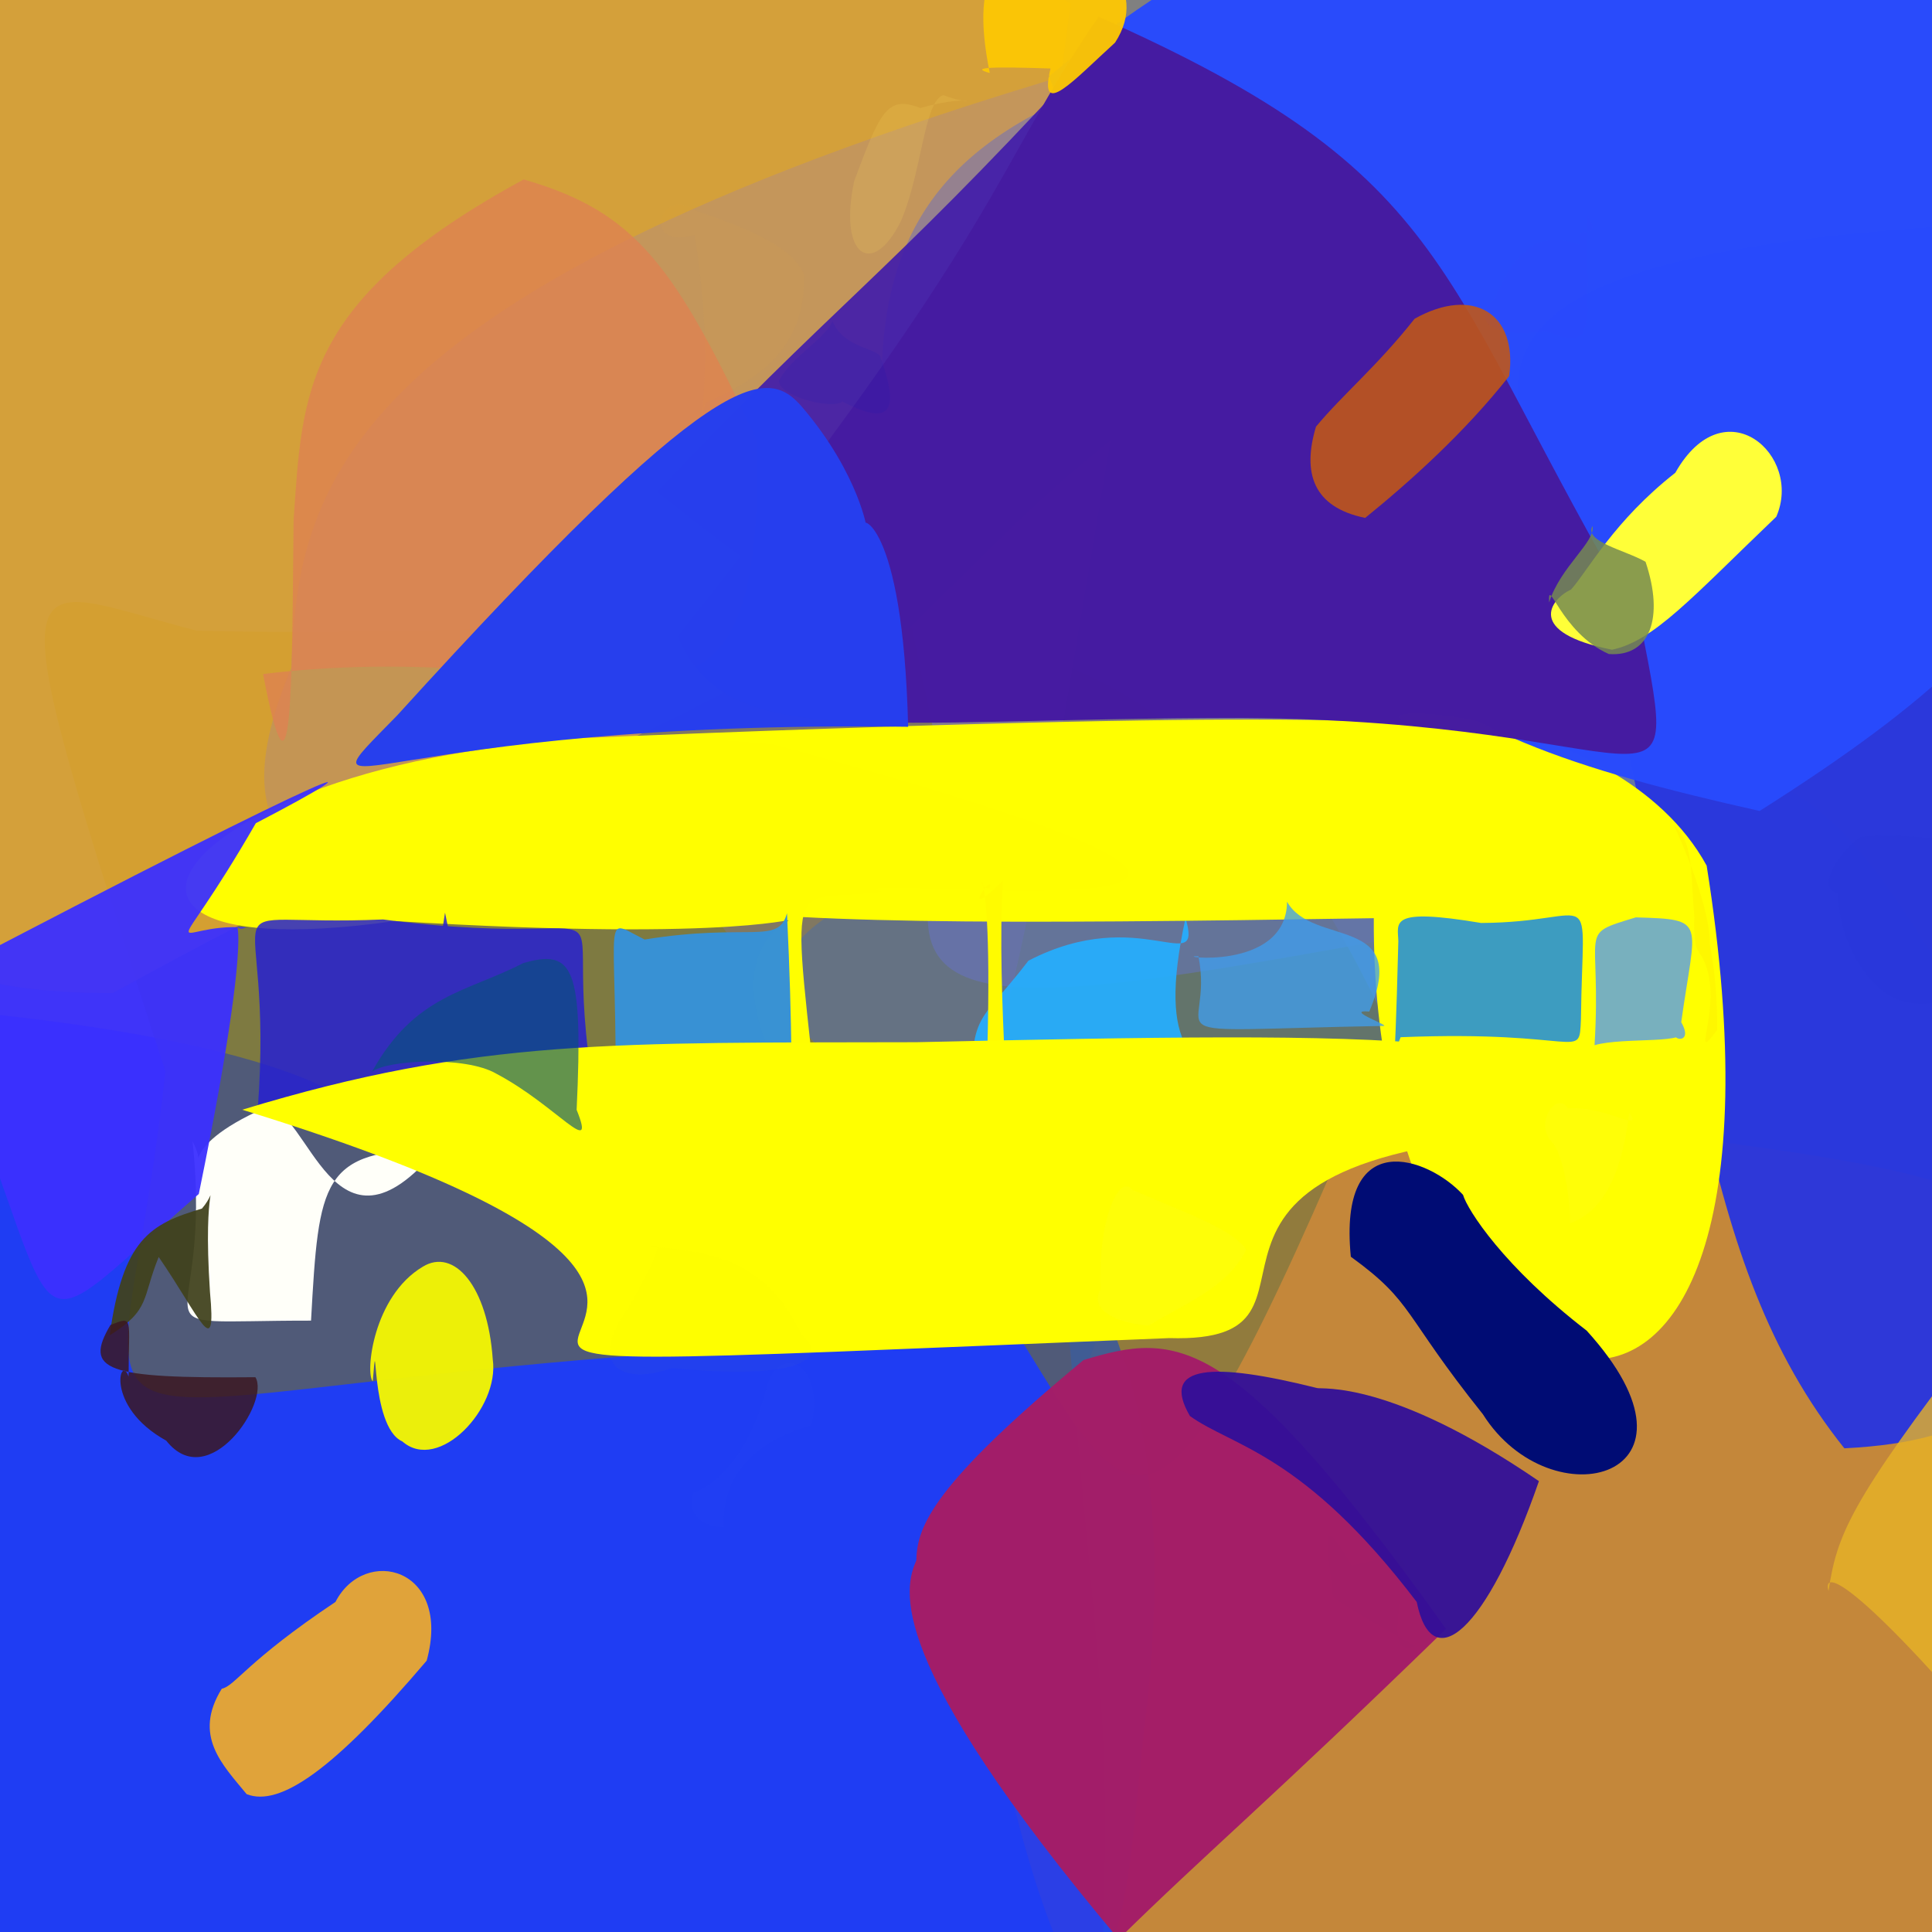 <?xml version="1.0" ?>
<svg height="512" style="background-color: rgb(116, 132, 151, 0.101)" version="1.1" width="512" xmlns="http://www.w3.org/2000/svg">
  <rect width="100%" height="100%" fill="#808080" stroke="none"/>
  <defs/>
  <g>
    <path d="M 537.148 437.245 C 547.691 517.846 549.589 525.934 390.189 535.229 C 314.351 563.2 289.732 562.946 268.171 476.382 C 284.355 285.272 330.906 286.786 447.343 301.517 C 561.132 316.185 561.102 324.259 537.148 437.245" fill="rgb(255, 148, 0)" opacity="0.997" stroke="rgb(0, 0, 0)" stroke-linecap="round" stroke-linejoin="round" stroke-opacity="1.0" stroke-width="0"/>
    <path d="M 303.163 458.468 C 293.157 553.24 305.615 545.871 77.687 529.754 C -51.2 518.889 -51.2 507.938 -2.08 268.784 C 151.918 285.365 88.658 327.077 84.133 295.332 C 185.002 266.411 327.426 267.891 303.163 458.468" fill="rgb(20, 54, 255)" opacity="0.901" stroke="rgb(0, 0, 0)" stroke-linecap="round" stroke-linejoin="round" stroke-opacity="1.0" stroke-width="0"/>
    <path d="M 368.515 273.374 C 307.106 421.52 302.255 406.346 270.079 354.185 C -8.117 360.773 29.842 413.431 43.813 283.931 C -2.612 139.897 2.724 154.451 52.158 167.135 C 230.104 171.442 301.481 129.785 368.515 273.374" fill="rgb(126, 118, 9)" opacity="0.521" stroke="rgb(0, 0, 0)" stroke-linecap="round" stroke-linejoin="round" stroke-opacity="1.0" stroke-width="0"/>
    <path d="M 283.687 0.918 C 259.503 198.124 219.513 157.927 29.894 263.173 C -50.424 263.242 -38.037 226.394 -17.645 157.197 C -16.241 -18.485 -10.538 -24.552 26.044 -17.883 C 197.365 -25.479 221.578 -35.239 283.687 0.918" fill="rgb(225, 165, 47)" opacity="0.859" stroke="rgb(0, 0, 0)" stroke-linecap="round" stroke-linejoin="round" stroke-opacity="1.0" stroke-width="0"/>
    <path d="M 521.548 43.438 C 427.65 263.103 420.19 258.472 381.83 246.387 C 264.019 267.87 229.534 273.91 252.627 216.953 C 220.917 76.699 212.242 28.22 362.031 6.128 C 563.2 -0.99 563.2 8.069 521.548 43.438" fill="rgb(127, 123, 151)" opacity="0.716" stroke="rgb(0, 0, 0)" stroke-linecap="round" stroke-linejoin="round" stroke-opacity="1.0" stroke-width="0"/>
    <path d="M 302.511 68.537 C 255.682 335.722 269.398 347.687 177.173 226.985 C 81.289 244.999 55.487 228.741 77.222 176.987 C 78.953 127.791 89.62 71.977 315.815 10.473 C 342.63 -17.312 359.568 -11.161 302.511 68.537" fill="rgb(140, 117, 208)" opacity="0.221" stroke="rgb(0, 0, 0)" stroke-linecap="round" stroke-linejoin="round" stroke-opacity="1.0" stroke-width="0"/>
    <path d="M 561.109 335.805 C 531.772 523.522 563.2 542.35 291.68 529.785 C 295.467 444.437 290.456 451.713 279.977 312.084 C 147.476 258.958 204.248 222.542 387.413 210.307 C 491.951 191.034 480.155 202.226 561.109 335.805" fill="rgb(18, 98, 234)" opacity="0.248" stroke="rgb(0, 0, 0)" stroke-linecap="round" stroke-linejoin="round" stroke-opacity="1.0" stroke-width="0"/>
    <path d="M 533.414 178.078 C 553.148 335.047 560.938 380.207 488.776 383.819 C 448.354 333.302 450.727 269.229 421.609 158.72 C 401.343 106.441 360.387 67.823 529.165 59.061 C 563.2 55.91 563.2 91.107 533.414 178.078" fill="rgb(39, 53, 223)" opacity="0.952" stroke="rgb(0, 0, 0)" stroke-linecap="round" stroke-linejoin="round" stroke-opacity="1.0" stroke-width="0"/>
    <path d="M 314.178 243.307 C 306.293 279.529 317.189 282.466 330.059 288.329 C 293.956 285.077 277.618 278.461 258.531 301.34 C 256.26 266.884 257.991 273.649 272.546 254.593 C 302.196 239.21 318.947 259.507 314.178 243.307" fill="rgb(37, 174, 255)" opacity="0.925" stroke="rgb(0, 0, 0)" stroke-linecap="round" stroke-linejoin="round" stroke-opacity="1.0" stroke-width="0"/>
    <path d="M 452.28 229.398 C 482.777 420.974 363.267 381.652 364.071 243.331 C 164.768 246.493 131.245 244.039 132.471 196.514 C 346.336 187.252 371.219 191.531 377.462 192.63 C 347.422 185.691 428.093 185.202 452.28 229.398" fill="rgb(255, 255, 0)" opacity="1.0" stroke="rgb(0, 0, 0)" stroke-linecap="round" stroke-linejoin="round" stroke-opacity="1.0" stroke-width="0"/>
    <path d="M 233.779 236.306 C 208.005 239.93 209.555 226.848 217.58 302.373 C 154.584 213.597 294.051 255.604 104.631 244.086 C -8.681 260.095 65.387 182.954 205.377 197.36 C 409.376 252.74 213.481 230.589 233.779 236.306" fill="rgb(255, 254, 0)" opacity="1.0" stroke="rgb(0, 0, 0)" stroke-linecap="round" stroke-linejoin="round" stroke-opacity="1.0" stroke-width="0"/>
    <path d="M 418.966 270.132 C 418.457 281.397 419.479 272.931 371.173 274.872 C 368.62 280.694 369.522 293.189 370.572 249.462 C 370.478 244.47 367.815 240.464 392.509 244.596 C 424.238 244.446 419.393 232.197 418.966 270.132" fill="rgb(29, 140, 223)" opacity="0.859" stroke="rgb(0, 0, 0)" stroke-linecap="round" stroke-linejoin="round" stroke-opacity="1.0" stroke-width="0"/>
    <path d="M 318.888 98.032 C 281.691 125.195 275.911 131.773 240.817 166.482 C 213.916 161.323 204.035 153.921 174.231 130.36 C 220.729 81.028 233.939 74.035 285.144 18.505 C 326.137 25.145 316.314 52.112 318.888 98.032" fill="rgb(65, 28, 171)" opacity="0.911" stroke="rgb(0, 0, 0)" stroke-linecap="round" stroke-linejoin="round" stroke-opacity="1.0" stroke-width="0"/>
    <path d="M 538.994 38.129 C 556.262 129.393 558.797 156.344 466.316 214.914 C 367.847 192.799 337.848 173.799 277.954 20.238 C 353.482 -41.403 390.167 -30.516 453.523 -16.135 C 541.142 -11.856 540.397 -1.675 538.994 38.129" fill="rgb(41, 75, 252)" opacity="0.992" stroke="rgb(0, 0, 0)" stroke-linecap="round" stroke-linejoin="round" stroke-opacity="1.0" stroke-width="0"/>
    <path d="M 383.226 431.664 C 335.382 478.179 320.093 490.656 296.452 513.888 C 233.819 439.365 239.678 420.822 242.848 413.479 C 242.985 404.484 247.384 393.387 287.138 360.432 C 312.125 352.842 326.652 352.593 383.226 431.664" fill="rgb(163, 30, 104)" opacity="0.992" stroke="rgb(0, 0, 0)" stroke-linecap="round" stroke-linejoin="round" stroke-opacity="1.0" stroke-width="0"/>
    <path d="M 208.559 242.018 C 211.628 305.358 206.857 305.405 215.216 283.923 C 208.997 277.553 176.465 279.878 162.872 310.028 C 164.592 240.399 157.966 242.554 170.824 248.985 C 198.468 244.503 206.263 250.538 208.559 242.018" fill="rgb(56, 145, 212)" opacity="0.992" stroke="rgb(0, 0, 0)" stroke-linecap="round" stroke-linejoin="round" stroke-opacity="1.0" stroke-width="0"/>
    <path d="M 434.893 165.727 C 446.03 222.88 440.918 190.991 329.085 190.26 C 230.566 190.326 192.287 199.338 179.702 168.576 C 266.959 58.827 262.591 45.987 291.158 4.456 C 386.647 46.801 380.16 72.733 434.893 165.727" fill="rgb(70, 28, 161)" opacity="0.996" stroke="rgb(0, 0, 0)" stroke-linecap="round" stroke-linejoin="round" stroke-opacity="1.0" stroke-width="0"/>
    <path d="M 455.06 272.97 C 446.73 284.023 458.645 263.758 449.954 251.816 C 447.344 231.61 449.741 224.559 443.583 218.632 C 458.274 250.951 452.431 259.428 449.359 250.395 C 447.044 232.018 455.218 244.609 455.06 272.97" fill="rgb(245, 196, 0)" opacity="0.139" stroke="rgb(0, 0, 0)" stroke-linecap="round" stroke-linejoin="round" stroke-opacity="1.0" stroke-width="0"/>
    <path d="M 160.179 303.608 C 119.928 277.179 108.304 302.458 117.932 241.864 C 131.783 306.607 114.496 294.561 68.266 294.476 C 73.053 232.057 51.439 245.828 101.51 243.667 C 179.282 253.775 142.728 224.02 160.179 303.608" fill="rgb(37, 31, 210)" opacity="0.843" stroke="rgb(0, 0, 0)" stroke-linecap="round" stroke-linejoin="round" stroke-opacity="1.0" stroke-width="0"/>
    <path d="M 115.718 304.591 C 85.097 304.728 84.506 312.877 82.427 349.981 C 31.371 349.94 56.855 356.254 51.021 302.445 C 56.16 312.394 44.556 304.784 70.445 293.509 C 81.981 293.281 88.118 337.655 115.718 304.591" fill="rgb(255, 255, 249)" opacity="1.0" stroke="rgb(0, 0, 0)" stroke-linecap="round" stroke-linejoin="round" stroke-opacity="1.0" stroke-width="0"/>
    <path d="M 65.231 245.772 C 58.438 248.627 70.686 228.534 52.685 316.419 C 0.49 361.822 21.312 357.302 -19.814 260.818 C 100.045 197.914 101.933 200.446 67.792 218.162 C 44.33 258.868 44.675 244.452 65.231 245.772" fill="rgb(59, 48, 255)" opacity="0.948" stroke="rgb(0, 0, 0)" stroke-linecap="round" stroke-linejoin="round" stroke-opacity="1.0" stroke-width="0"/>
    <path d="M 200.71 116.937 C 202.112 214.524 165.245 167.097 69.724 178.621 C 77.493 219.436 77.354 182.742 77.804 137.814 C 80.181 104.047 80.029 79.489 138.791 47.554 C 168.747 56.187 178.82 70.45 200.71 116.937" fill="rgb(222, 130, 82)" opacity="0.786" stroke="rgb(0, 0, 0)" stroke-linecap="round" stroke-linejoin="round" stroke-opacity="1.0" stroke-width="0"/>
    <path d="M 265.787 233.405 C 263.918 262.195 268.86 312.379 266.571 298.321 C 253.947 285.71 259.539 288.082 260.955 297.571 C 264.57 215.989 256.468 235.943 262.269 235.4 C 263.713 230.257 253.344 245.647 265.787 233.405" fill="rgb(255, 251, 0)" opacity="1.0" stroke="rgb(0, 0, 0)" stroke-linecap="round" stroke-linejoin="round" stroke-opacity="1.0" stroke-width="0"/>
    <path d="M 229.487 139.146 C 226.974 137.161 239.274 136.246 240.667 192.608 C 99.303 190.648 76.507 219.06 105.282 189.566 C 189.989 96.299 203.067 96.633 212.69 108.006 C 227.957 125.955 229.96 141.262 229.487 139.146" fill="rgb(39, 63, 238)" opacity="0.996" stroke="rgb(0, 0, 0)" stroke-linecap="round" stroke-linejoin="round" stroke-opacity="1.0" stroke-width="0"/>
    <path d="M 411.127 300.276 C 295.236 306.648 361.728 356.172 309.841 354.609 C 8.058 366.905 276.569 359.48 64.2 294.09 C 126.723 275.023 163.879 276.41 242.836 276.196 C 367.501 273.458 431.086 272.651 411.127 300.276" fill="rgb(255, 255, 0)" opacity="1.0" stroke="rgb(0, 0, 0)" stroke-linecap="round" stroke-linejoin="round" stroke-opacity="1.0" stroke-width="0"/>
    <path d="M 525.701 411.093 C 525.884 432.939 537.098 459.34 532.236 466.227 C 494.574 421.571 482.628 414.678 484.576 421.65 C 486.795 406.891 490.117 398.275 522.984 355.533 C 548.903 351.142 532.757 384.006 525.701 411.093" fill="rgb(232, 179, 38)" opacity="0.797" stroke="rgb(0, 0, 0)" stroke-linecap="round" stroke-linejoin="round" stroke-opacity="1.0" stroke-width="0"/>
    <path d="M 445.543 270.897 C 449.493 277.75 440.433 275.162 445.324 272.687 C 448.958 276.947 430.423 274.713 422.571 276.987 C 424.501 245.36 417.679 247.936 433.501 243.117 C 452.634 243.648 449.306 243.928 445.543 270.897" fill="rgb(84, 155, 240)" opacity="0.789" stroke="rgb(0, 0, 0)" stroke-linecap="round" stroke-linejoin="round" stroke-opacity="1.0" stroke-width="0"/>
    <path d="M 303.723 487.499 C 311.786 481.077 299.201 486.302 302.194 503.438 C 288.054 529.324 281.749 522.267 279.888 483.685 C 267.551 441.477 271.474 447.022 296.333 445.016 C 296.883 449.385 298.306 470.39 303.723 487.499" fill="rgb(51, 82, 200)" opacity="0.001" stroke="rgb(0, 0, 0)" stroke-linecap="round" stroke-linejoin="round" stroke-opacity="1.0" stroke-width="0"/>
    <path d="M 362.869 268.072 C 355.831 267.481 369.187 272.062 366.502 271.883 C 300.269 273.091 322.161 276.239 317.591 253.389 C 309.806 253.286 340.915 257.877 341.081 238.959 C 347.868 251.082 373.858 242.217 362.869 268.072" fill="rgb(64, 158, 237)" opacity="0.772" stroke="rgb(0, 0, 0)" stroke-linecap="round" stroke-linejoin="round" stroke-opacity="1.0" stroke-width="0"/>
    <path d="M 407.833 392.518 C 393.877 432.723 379.488 444.541 375.449 424.546 C 345.359 385 326.649 383.405 315.344 375.261 C 307.315 361.47 321.564 360.977 349.031 367.843 C 350.126 368.254 368.428 365.518 407.833 392.518" fill="rgb(49, 14, 154)" opacity="0.934" stroke="rgb(0, 0, 0)" stroke-linecap="round" stroke-linejoin="round" stroke-opacity="1.0" stroke-width="0"/>
    <path d="M 130.587 360.253 C 132.44 373.247 116.208 390.404 106.618 381.99 C 97.803 378.079 100.201 348.967 98.785 366.065 C 96.779 364.06 98.78 343.566 112.043 335.69 C 120.261 330.644 129.238 340.686 130.587 360.253" fill="rgb(242, 245, 4)" opacity="0.967" stroke="rgb(0, 0, 0)" stroke-linecap="round" stroke-linejoin="round" stroke-opacity="1.0" stroke-width="0"/>
    <path d="M 420.486 352.634 C 456.049 391.83 411.052 403.486 392.981 374.791 C 371.562 348.019 374.78 345.222 357.984 333.046 C 354.55 298.148 378.44 306.53 387.717 316.645 C 388.901 320.673 398.52 335.709 420.486 352.634" fill="rgb(0, 12, 116)" opacity="1.0" stroke="rgb(0, 0, 0)" stroke-linecap="round" stroke-linejoin="round" stroke-opacity="1.0" stroke-width="0"/>
    <path d="M 470.732 136.939 C 448.41 158.298 438.289 169.89 427.197 172.184 C 404.21 167.617 410.834 158.824 416.371 156.201 C 420.886 151.143 427.66 138.084 443.978 125.284 C 457.032 102.204 477.854 120.686 470.732 136.939" fill="rgb(255, 255, 56)" opacity="1.0" stroke="rgb(0, 0, 0)" stroke-linecap="round" stroke-linejoin="round" stroke-opacity="1.0" stroke-width="0"/>
    <path d="M 213.192 72.847 C 213.265 90.952 203.46 99.546 186.956 106.771 C 183.851 117.602 190.095 98.978 184.047 62.293 C 169.507 66.431 175.111 49.07 183.966 55.638 C 199.564 60.968 210.062 65.549 213.192 72.847" fill="rgb(237, 162, 52)" opacity="0.044" stroke="rgb(0, 0, 0)" stroke-linecap="round" stroke-linejoin="round" stroke-opacity="1.0" stroke-width="0"/>
    <path d="M 55.649 342.436 C 57.393 361.299 53.091 349.168 42.055 333.11 C 37.575 344.087 39.956 347.063 29.059 353.885 C 32.585 328.422 39.729 324.363 53.516 320.285 C 58.348 314.738 53.614 311.982 55.649 342.436" fill="rgb(64, 66, 28)" opacity="0.934" stroke="rgb(0, 0, 0)" stroke-linecap="round" stroke-linejoin="round" stroke-opacity="1.0" stroke-width="0"/>
    <path d="M 67.687 364.975 C 71.661 371.546 55.237 395.988 44.069 381.797 C 27.515 372.644 31.953 358.479 34.077 364.812 C 34.096 348.874 35.496 348.753 29.268 351.129 C 22.189 363.156 27.681 365.35 67.687 364.975" fill="rgb(58, 23, 32)" opacity="0.842" stroke="rgb(0, 0, 0)" stroke-linecap="round" stroke-linejoin="round" stroke-opacity="1.0" stroke-width="0"/>
    <path d="M 113.076 440.093 C 88.439 469.083 74.165 478.904 65.371 475.476 C 58.88 467.572 51.072 459.981 58.771 447.527 C 62.252 446.849 65.414 440.207 88.9 424.532 C 96.603 409.53 119.856 415.326 113.076 440.093" fill="rgb(238, 171, 45)" opacity="0.932" stroke="rgb(0, 0, 0)" stroke-linecap="round" stroke-linejoin="round" stroke-opacity="1.0" stroke-width="0"/>
    <path d="M 399.944 99.66 C 388.305 114.461 373.759 127.551 361.789 137.251 C 347.996 134.43 345.06 125.347 348.752 113.067 C 355.94 104.425 364.796 97.216 374.891 84.468 C 390.291 75.822 402.27 82.952 399.944 99.66" fill="rgb(193, 87, 24)" opacity="0.892" stroke="rgb(0, 0, 0)" stroke-linecap="round" stroke-linejoin="round" stroke-opacity="1.0" stroke-width="0"/>
    <path d="M 295.505 11.293 C 284.736 21.06 275.065 32.01 278.395 18.149 C 263.101 17.646 256.656 17.794 262.3 19.352 C 256.415 -9.816 266.811 -12.051 276.819 -18.214 C 290.594 -15.334 304.962 -3.287 295.505 11.293" fill="rgb(252, 198, 5)" opacity="0.964" stroke="rgb(0, 0, 0)" stroke-linecap="round" stroke-linejoin="round" stroke-opacity="1.0" stroke-width="0"/>
    <path d="M 212.461 353.733 C 220.615 360.829 209.027 365.721 178.16 362.525 C 164.242 367.501 155.416 361.424 166.925 345.982 C 171.717 337.156 176.756 327.98 172.658 330.379 C 191.017 331.847 203.404 335.042 212.461 353.733" fill="rgb(246, 244, 0)" opacity="0.02" stroke="rgb(0, 0, 0)" stroke-linecap="round" stroke-linejoin="round" stroke-opacity="1.0" stroke-width="0"/>
    <path d="M 152.814 294.118 C 158.196 307.476 147.507 292.974 131.548 284.554 C 123.351 279.723 102.189 280.929 98.558 284.07 C 109.949 263.529 123.741 262.953 138.645 255.234 C 151.917 251.424 154.604 256.035 152.814 294.118" fill="rgb(6, 82, 122)" opacity="0.623" stroke="rgb(0, 0, 0)" stroke-linecap="round" stroke-linejoin="round" stroke-opacity="1.0" stroke-width="0"/>
    <path d="M 249.992 25.216 C 244.904 26.706 244.361 45.445 238.797 58.508 C 231.309 73.735 222.121 68.147 226.359 48.015 C 233.237 29.607 235.082 25.147 243.879 28.631 C 258.681 24.45 259.541 28.825 249.992 25.216" fill="rgb(242, 206, 90)" opacity="0.191" stroke="rgb(0, 0, 0)" stroke-linecap="round" stroke-linejoin="round" stroke-opacity="1.0" stroke-width="0"/>
    <path d="M 451.706 254.323 C 438.479 265.768 440.402 283.7 431.063 271.935 C 428.53 271.242 425.471 262.501 419.341 247.626 C 406.49 243.954 414.533 236.987 422.862 252.878 C 449.231 245.14 454.763 247.997 451.706 254.323" fill="rgb(195, 116, 204)" opacity="0.0" stroke="rgb(0, 0, 0)" stroke-linecap="round" stroke-linejoin="round" stroke-opacity="1.0" stroke-width="0"/>
    <path d="M 60.508 202.56 C 54.52 207.714 35.328 205.267 40.275 213.313 C 44.978 201.302 29.224 184.3 20.224 189.146 C 27.508 200.449 35.09 190.281 33.983 176.801 C 36.748 173.66 48.092 183.487 60.508 202.56" fill="rgb(207, 178, 28)" opacity="0.0" stroke="rgb(0, 0, 0)" stroke-linecap="round" stroke-linejoin="round" stroke-opacity="1.0" stroke-width="0"/>
    <path d="M 39.065 86.671 C 45.118 98.232 35.673 103.128 29.504 97.039 C 20.752 95.556 4.19 93.646 5.798 87.69 C 2.15 76.542 13.672 78.099 27.054 80.505 C 33.219 77.692 42.112 82.817 39.065 86.671" fill="rgb(232, 217, 28)" opacity="0.0" stroke="rgb(0, 0, 0)" stroke-linecap="round" stroke-linejoin="round" stroke-opacity="1.0" stroke-width="0"/>
    <path d="M 215.03 377.698 C 195.619 383.325 191.456 394.695 191.752 404.679 C 183.433 404.337 182.592 399.023 183.815 395.56 C 188.836 394.07 198.309 386.359 202.993 368.412 C 206.006 355.368 218.784 360.983 215.03 377.698" fill="rgb(56, 91, 239)" opacity="0.062" stroke="rgb(0, 0, 0)" stroke-linecap="round" stroke-linejoin="round" stroke-opacity="1.0" stroke-width="0"/>
    <path d="M 81.077 60.888 C 88.484 72.063 80.286 74.677 61.116 73.741 C 59.636 70.702 54.725 58.216 56.893 54.072 C 57.446 38.569 53.72 29.575 61.638 30.771 C 69.1 39.64 81.449 47.108 81.077 60.888" fill="rgb(246, 234, 38)" opacity="0.0" stroke="rgb(0, 0, 0)" stroke-linecap="round" stroke-linejoin="round" stroke-opacity="1.0" stroke-width="0"/>
    <path d="M 46.084 191.814 C 50.337 195.118 39.475 200.071 26.026 204.825 C 23.925 208.046 22.648 198.427 24.199 192.404 C 28.667 196.012 43.289 184.864 37.044 180.444 C 34.19 180.442 47.095 183.237 46.084 191.814" fill="rgb(227, 152, 44)" opacity="0.0" stroke="rgb(0, 0, 0)" stroke-linecap="round" stroke-linejoin="round" stroke-opacity="1.0" stroke-width="0"/>
    <path d="M 330.266 331.18 C 325.139 341.479 313.732 345.496 304.48 351.282 C 296.314 350.802 288.505 347.109 291.613 341.854 C 290.985 322.119 296.876 311.093 299.991 315.283 C 315.359 321.898 326.608 325.797 330.266 331.18" fill="rgb(248, 249, 62)" opacity="0.135" stroke="rgb(0, 0, 0)" stroke-linecap="round" stroke-linejoin="round" stroke-opacity="1.0" stroke-width="0"/>
    <path d="M 370.496 417.809 C 372.563 423.874 366.6 439.471 375.082 436.217 C 362.728 429.541 352.91 423.309 353.285 423.146 C 351.385 407.085 349.924 400.665 358.238 414.928 C 375.148 410.26 373.199 415.679 370.496 417.809" fill="rgb(46, 45, 152)" opacity="0.005" stroke="rgb(0, 0, 0)" stroke-linecap="round" stroke-linejoin="round" stroke-opacity="1.0" stroke-width="0"/>
    <path d="M 352.643 429.703 C 353.133 433.65 341.419 433.974 323.568 435.691 C 315.312 442.534 303.223 434.957 313.372 427.432 C 311.526 408.004 318.512 402.894 327.734 407.151 C 334.694 410.938 344.787 421.068 352.643 429.703" fill="rgb(70, 72, 171)" opacity="0.0" stroke="rgb(0, 0, 0)" stroke-linecap="round" stroke-linejoin="round" stroke-opacity="1.0" stroke-width="0"/>
    <path d="M 513.493 241.145 C 511.683 249.775 503.7 261.319 503.724 248.937 C 497.041 242.328 484.972 238.861 471.507 235.394 C 469.358 224.948 478.253 220.807 480.483 232.755 C 496.64 227.8 504.995 234.441 513.493 241.145" fill="rgb(25, 20, 214)" opacity="0.002" stroke="rgb(0, 0, 0)" stroke-linecap="round" stroke-linejoin="round" stroke-opacity="1.0" stroke-width="0"/>
    <path d="M 436.085 148.874 C 441.105 163.786 437.236 174.144 426.353 173.323 C 413.582 167.639 410.137 152.271 410.541 159.661 C 413.466 150.223 422.943 143.539 422.023 139.4 C 419.741 143.563 430.639 145.759 436.085 148.874" fill="rgb(117, 138, 81)" opacity="0.845" stroke="rgb(0, 0, 0)" stroke-linecap="round" stroke-linejoin="round" stroke-opacity="1.0" stroke-width="0"/>
    <path d="M 431.766 294.864 C 429.969 309.63 425.66 320.722 416.101 324.173 C 416.2 318.712 414.44 305.628 411.103 302.479 C 406.641 297.728 412.464 288.929 415.509 293.736 C 425.873 292.993 435.625 300.578 431.766 294.864" fill="rgb(255, 246, 65)" opacity="0.12" stroke="rgb(0, 0, 0)" stroke-linecap="round" stroke-linejoin="round" stroke-opacity="1.0" stroke-width="0"/>
    <path d="M 420.488 56.716 C 420.344 85.598 424.048 93.97 409.676 87.715 C 391.49 90.064 391.268 82.707 396.222 78.945 C 400.216 69.593 406.037 59.855 418.868 64.966 C 416.459 58.325 425.591 64.858 420.488 56.716" fill="rgb(82, 55, 245)" opacity="0.025" stroke="rgb(0, 0, 0)" stroke-linecap="round" stroke-linejoin="round" stroke-opacity="1.0" stroke-width="0"/>
    <path d="M 394.559 445.455 C 388.932 451.959 380.573 459.589 378.273 462.744 C 368.047 463.967 354.547 460.438 352.377 458.993 C 361.327 440.676 369.653 431.801 373.033 434.167 C 385.699 432.348 393.303 439.847 394.559 445.455" fill="rgb(207, 128, 18)" opacity="0.0" stroke="rgb(0, 0, 0)" stroke-linecap="round" stroke-linejoin="round" stroke-opacity="1.0" stroke-width="0"/>
    <path d="M 40.538 91.797 C 46.024 98.256 42.197 96.894 28.222 93.51 C 14.212 100.207 6.215 94.868 4.027 86.767 C 5.16 72.768 15.093 63.647 27.654 67.78 C 27.599 74.837 37.848 80.596 40.538 91.797" fill="rgb(255, 180, 46)" opacity="0.0" stroke="rgb(0, 0, 0)" stroke-linecap="round" stroke-linejoin="round" stroke-opacity="1.0" stroke-width="0"/>
    <path d="M 189.998 423.296 C 192.701 424.801 188.712 432.262 183.681 432.003 C 179.245 428.88 178.133 414.811 176.043 422.74 C 173.977 418.722 185.075 412.759 192.125 417.766 C 185.658 411.489 193.782 414.667 189.998 423.296" fill="rgb(42, 60, 181)" opacity="0.0" stroke="rgb(0, 0, 0)" stroke-linecap="round" stroke-linejoin="round" stroke-opacity="1.0" stroke-width="0"/>
    <path d="M 342.74 169.746 C 342.513 182.75 341.747 192.374 324.248 196.616 C 304.767 184.387 301.354 181.923 301.152 154.597 C 297.646 138.679 296.989 130.655 327.526 128.622 C 342.499 134.129 346.762 145.291 342.74 169.746" fill="rgb(70, 45, 234)" opacity="0.001" stroke="rgb(0, 0, 0)" stroke-linecap="round" stroke-linejoin="round" stroke-opacity="1.0" stroke-width="0"/>
    <path d="M 181.363 183.76 C 187.108 192.367 179.465 197.926 150.535 188.026 C 149.109 193.614 150.625 191.734 151.415 184.497 C 150.589 172.953 160.666 166.45 159.088 162.455 C 166.51 163.204 177.295 175.019 181.363 183.76" fill="rgb(59, 71, 255)" opacity="0.0" stroke="rgb(0, 0, 0)" stroke-linecap="round" stroke-linejoin="round" stroke-opacity="1.0" stroke-width="0"/>
    <path d="M 33.07 138.39 C 34.287 147.054 28.54 150.675 17.67 146.358 C 10.772 146.048 0.969 142.065 -5.755 132.182 C -4.178 123.857 4.919 118.579 17.731 120.187 C 26.806 122.804 34.627 130.125 33.07 138.39" fill="rgb(208, 193, 6)" opacity="0.0" stroke="rgb(0, 0, 0)" stroke-linecap="round" stroke-linejoin="round" stroke-opacity="1.0" stroke-width="0"/>
    <path d="M 527.552 239.3 C 521.8 262.868 515.362 269.139 502.403 264.726 C 492.704 260.335 486.695 245.72 487.238 236.665 C 480.08 235.793 489.333 223.318 493.642 221.647 C 516.353 220.579 526.542 224.173 527.552 239.3" fill="rgb(0, 48, 194)" opacity="0.033" stroke="rgb(0, 0, 0)" stroke-linecap="round" stroke-linejoin="round" stroke-opacity="1.0" stroke-width="0"/>
    <path d="M 316.206 43.046 C 316.381 50.343 312.845 57.049 308.746 53.847 C 300.905 54.816 292.55 44.421 298.993 50.484 C 297.93 44.671 304.612 34.808 308.521 32.73 C 307.682 29.725 318.215 36.537 316.206 43.046" fill="rgb(117, 53, 186)" opacity="0.0" stroke="rgb(0, 0, 0)" stroke-linecap="round" stroke-linejoin="round" stroke-opacity="1.0" stroke-width="0"/>
    <path d="M 233.448 95.015 C 238.838 110.109 235.188 112.587 223.171 106.385 C 221.271 108.577 206.947 105.393 206.407 101.035 C 209.281 94.876 218.963 89.621 220.617 85.087 C 223.712 92.633 233.311 92.195 233.448 95.015" fill="rgb(7, 23, 191)" opacity="0.098" stroke="rgb(0, 0, 0)" stroke-linecap="round" stroke-linejoin="round" stroke-opacity="1.0" stroke-width="0"/>
  </g>
</svg>
